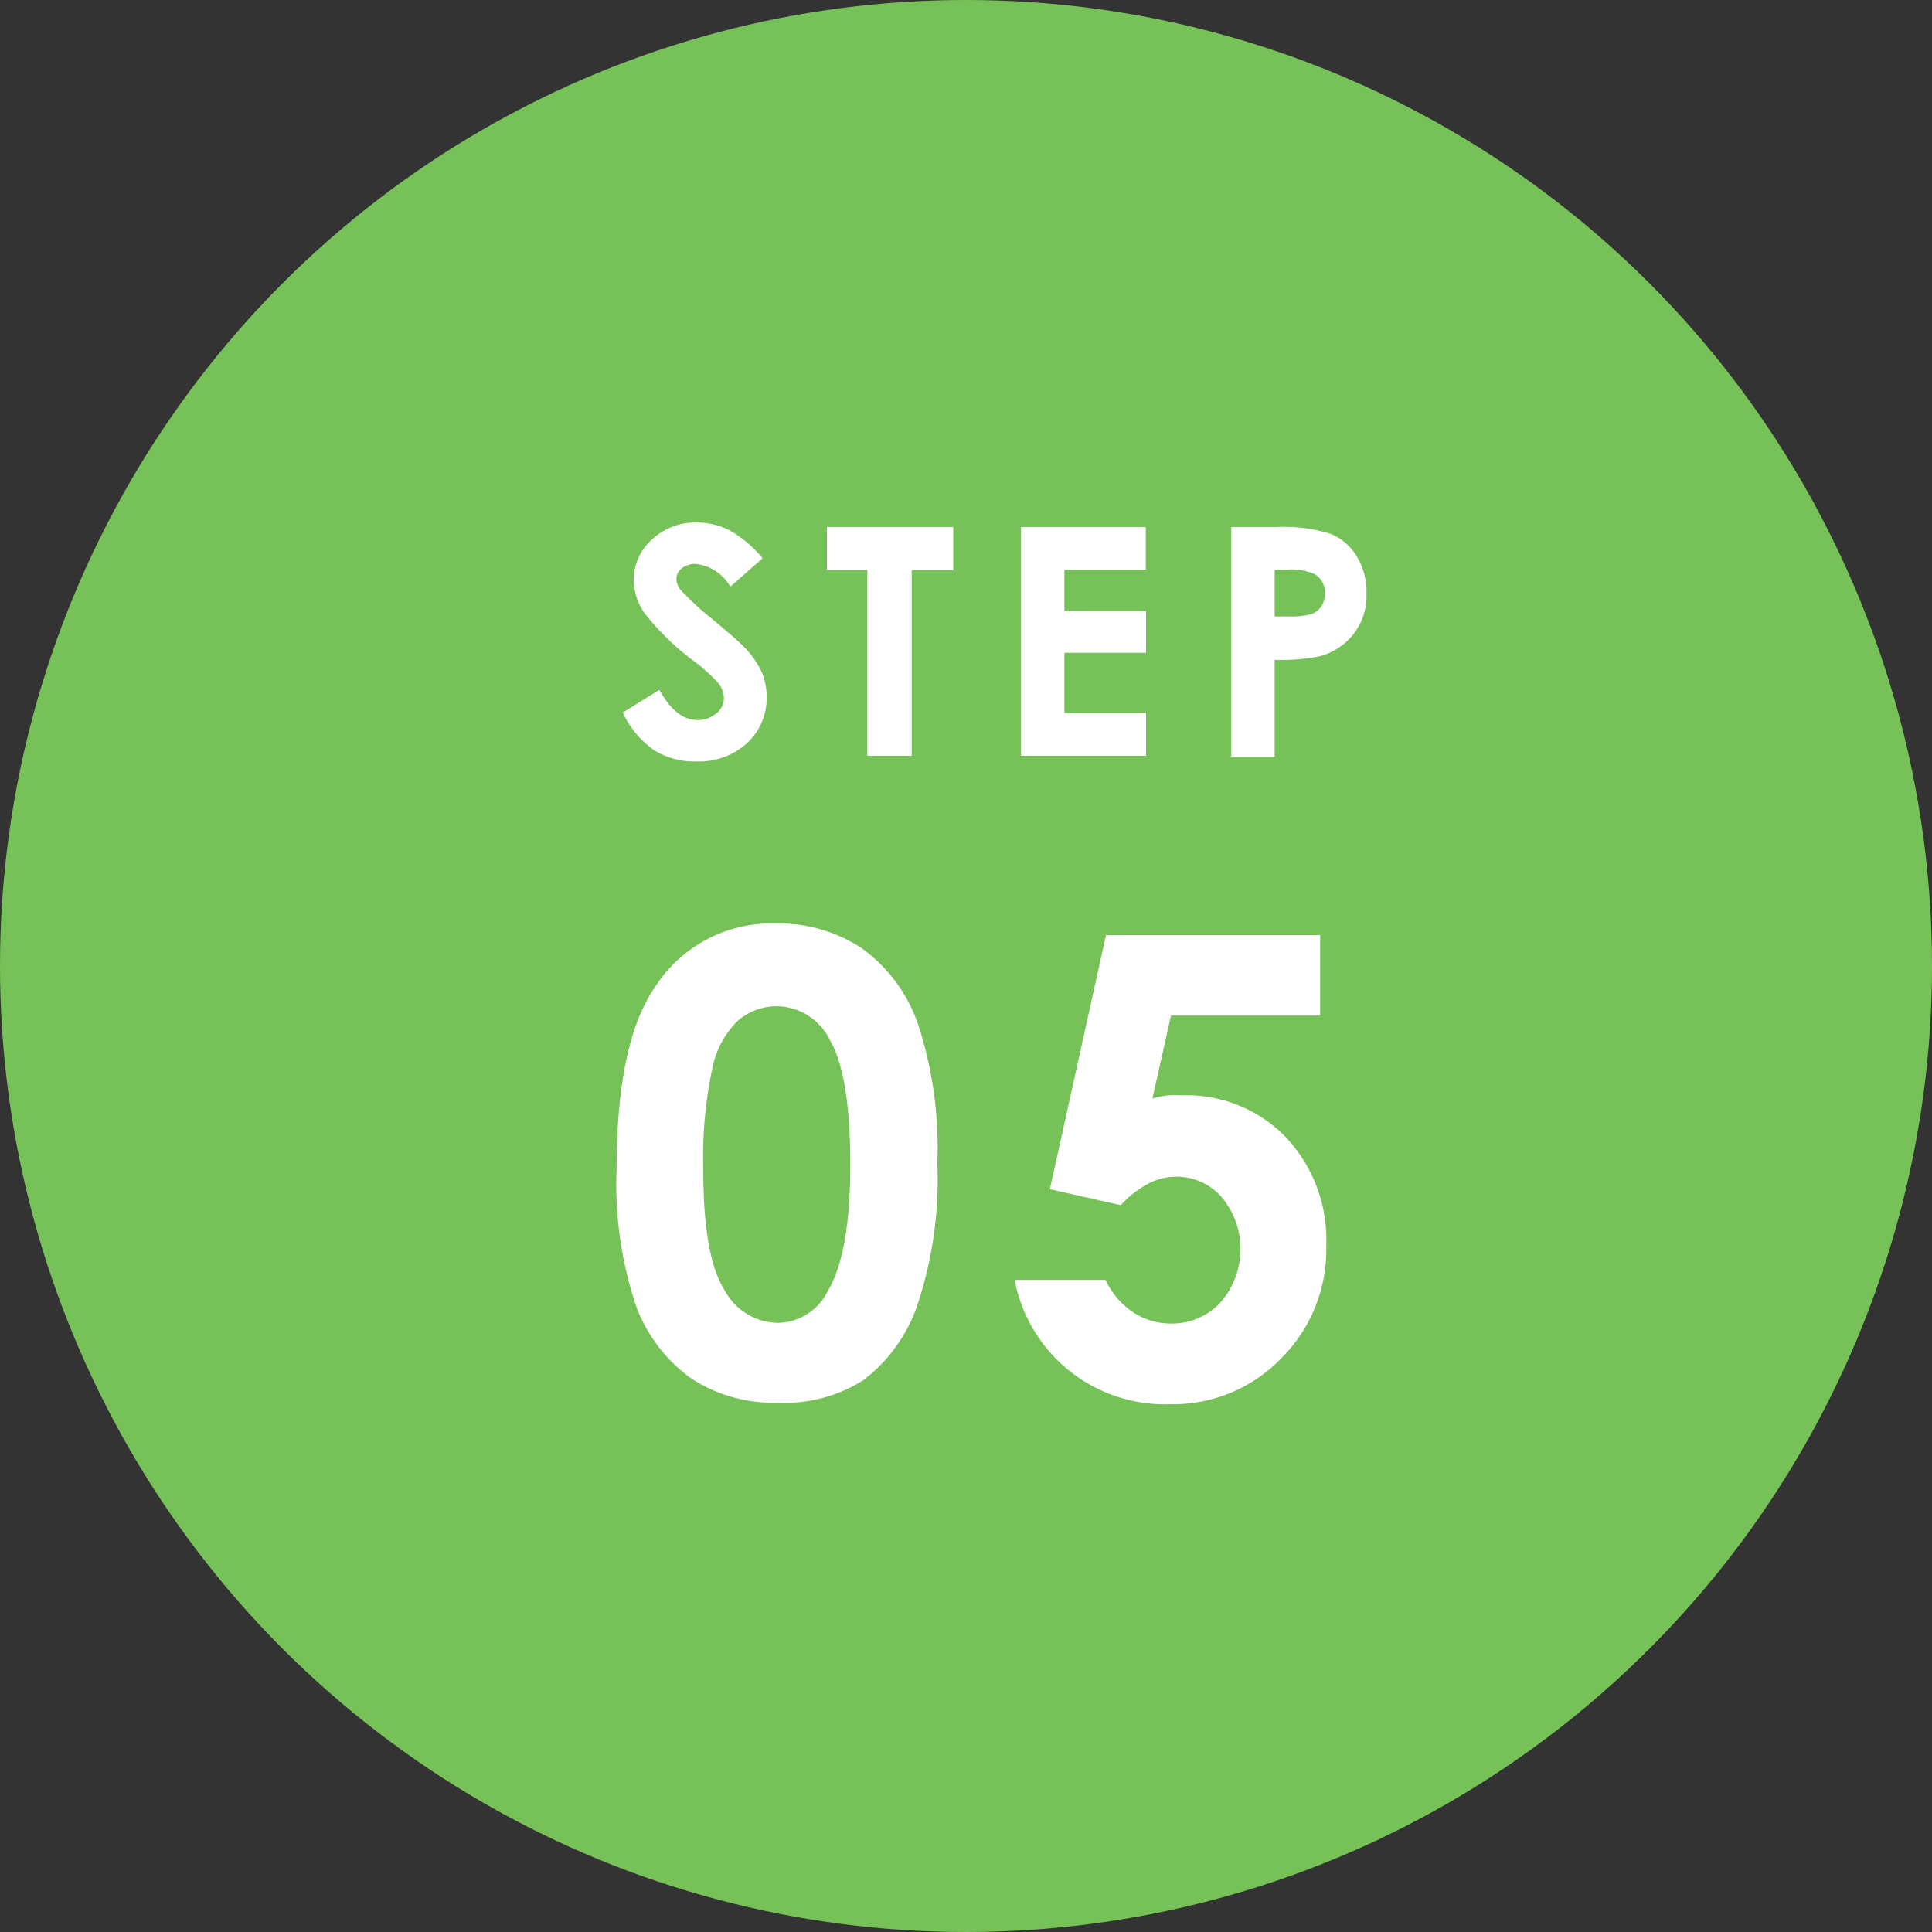 <svg xmlns="http://www.w3.org/2000/svg" viewBox="0 0 85 85"><rect x="0" y="0" width="85" height="85" fill="#333333" stroke="none"/><defs><style>.cls-1{fill:#76c259;}.cls-2{fill:#fff;}</style></defs><title>05</title><g id="レイヤー_2" data-name="レイヤー 2"><g id="contents"><circle class="cls-1" cx="42.5" cy="42.5" r="42.5"/><path class="cls-2" d="M33.55,24.56l-1.42,1.25a2,2,0,0,0-1.52-1A.93.93,0,0,0,30,25a.59.59,0,0,0-.24.46.78.78,0,0,0,.17.48,13,13,0,0,0,1.4,1.29q1.1.92,1.33,1.16a4,4,0,0,1,.83,1.13,2.8,2.8,0,0,1,.24,1.17,2.69,2.69,0,0,1-.86,2,3.12,3.12,0,0,1-2.23.81A3.32,3.32,0,0,1,28.77,33a4.16,4.16,0,0,1-1.37-1.65l1.61-1q.73,1.33,1.67,1.33a1.23,1.23,0,0,0,.83-.29.85.85,0,0,0,.34-.66,1.14,1.14,0,0,0-.25-.68,7.34,7.34,0,0,0-1.12-1,11.29,11.29,0,0,1-2.12-2.07,2.63,2.63,0,0,1-.48-1.45,2.38,2.38,0,0,1,.8-1.79,2.77,2.77,0,0,1,2-.75,3.1,3.1,0,0,1,1.43.35A5.22,5.22,0,0,1,33.55,24.56Z"/><path class="cls-2" d="M36.38,23.19h5.56v1.89H40.11v8.17H38.16V25.08H36.38Z"/><path class="cls-2" d="M44.92,23.19h5.49v1.87H46.83v1.82h3.59v1.84H46.83v2.65h3.59v1.88H44.92Z"/><path class="cls-2" d="M54.17,23.19h2a6.7,6.7,0,0,1,2.38.3,2.42,2.42,0,0,1,1.15,1,3,3,0,0,1,.42,1.63,2.74,2.74,0,0,1-.55,1.75,2.85,2.85,0,0,1-1.49,1,8.61,8.61,0,0,1-2,.16v4.26H54.17Zm1.91,3.93h.61a3.3,3.3,0,0,0,1-.1.89.89,0,0,0,.44-.34,1,1,0,0,0,.16-.57.92.92,0,0,0-.45-.85,2.57,2.57,0,0,0-1.22-.2h-.54Z"/><path class="cls-2" d="M34.11,40.63a6.6,6.6,0,0,1,3.79,1.08A6.85,6.85,0,0,1,40.37,45a17.56,17.56,0,0,1,.87,6.19,17.51,17.51,0,0,1-.88,6.23A7,7,0,0,1,38,60.71a6.39,6.39,0,0,1-3.76,1,6.61,6.61,0,0,1-3.81-1.05A6.86,6.86,0,0,1,28,57.5a16.78,16.78,0,0,1-.87-6.11q0-5.54,1.71-8A6.08,6.08,0,0,1,34.11,40.63Zm.09,3.64a2.62,2.62,0,0,0-1.72.62A4,4,0,0,0,31.34,47a18.8,18.8,0,0,0-.4,4.44q0,3.81.91,5.27A2.7,2.7,0,0,0,34.2,58.2a2.48,2.48,0,0,0,2.21-1.38q1-1.67,1-5.58t-.89-5.47A2.64,2.64,0,0,0,34.2,44.27Z"/><path class="cls-2" d="M48.66,41.14h9.42v3.54H51.52l-.82,3.65a5.45,5.45,0,0,1,.67-.14,4.32,4.32,0,0,1,.63,0A6.07,6.07,0,0,1,56.54,50a6.58,6.58,0,0,1,1.81,4.78,6.76,6.76,0,0,1-2,5,6.61,6.61,0,0,1-4.87,2,6.73,6.73,0,0,1-6.84-5.47h4a3.45,3.45,0,0,0,1.22,1.43,3,3,0,0,0,1.67.49,2.9,2.9,0,0,0,2.16-.92,3.57,3.57,0,0,0,.06-4.64,2.63,2.63,0,0,0-2-.9,2.66,2.66,0,0,0-1.24.31,4.49,4.49,0,0,0-1.2.94l-3.12-.7Z"/></g></g></svg>